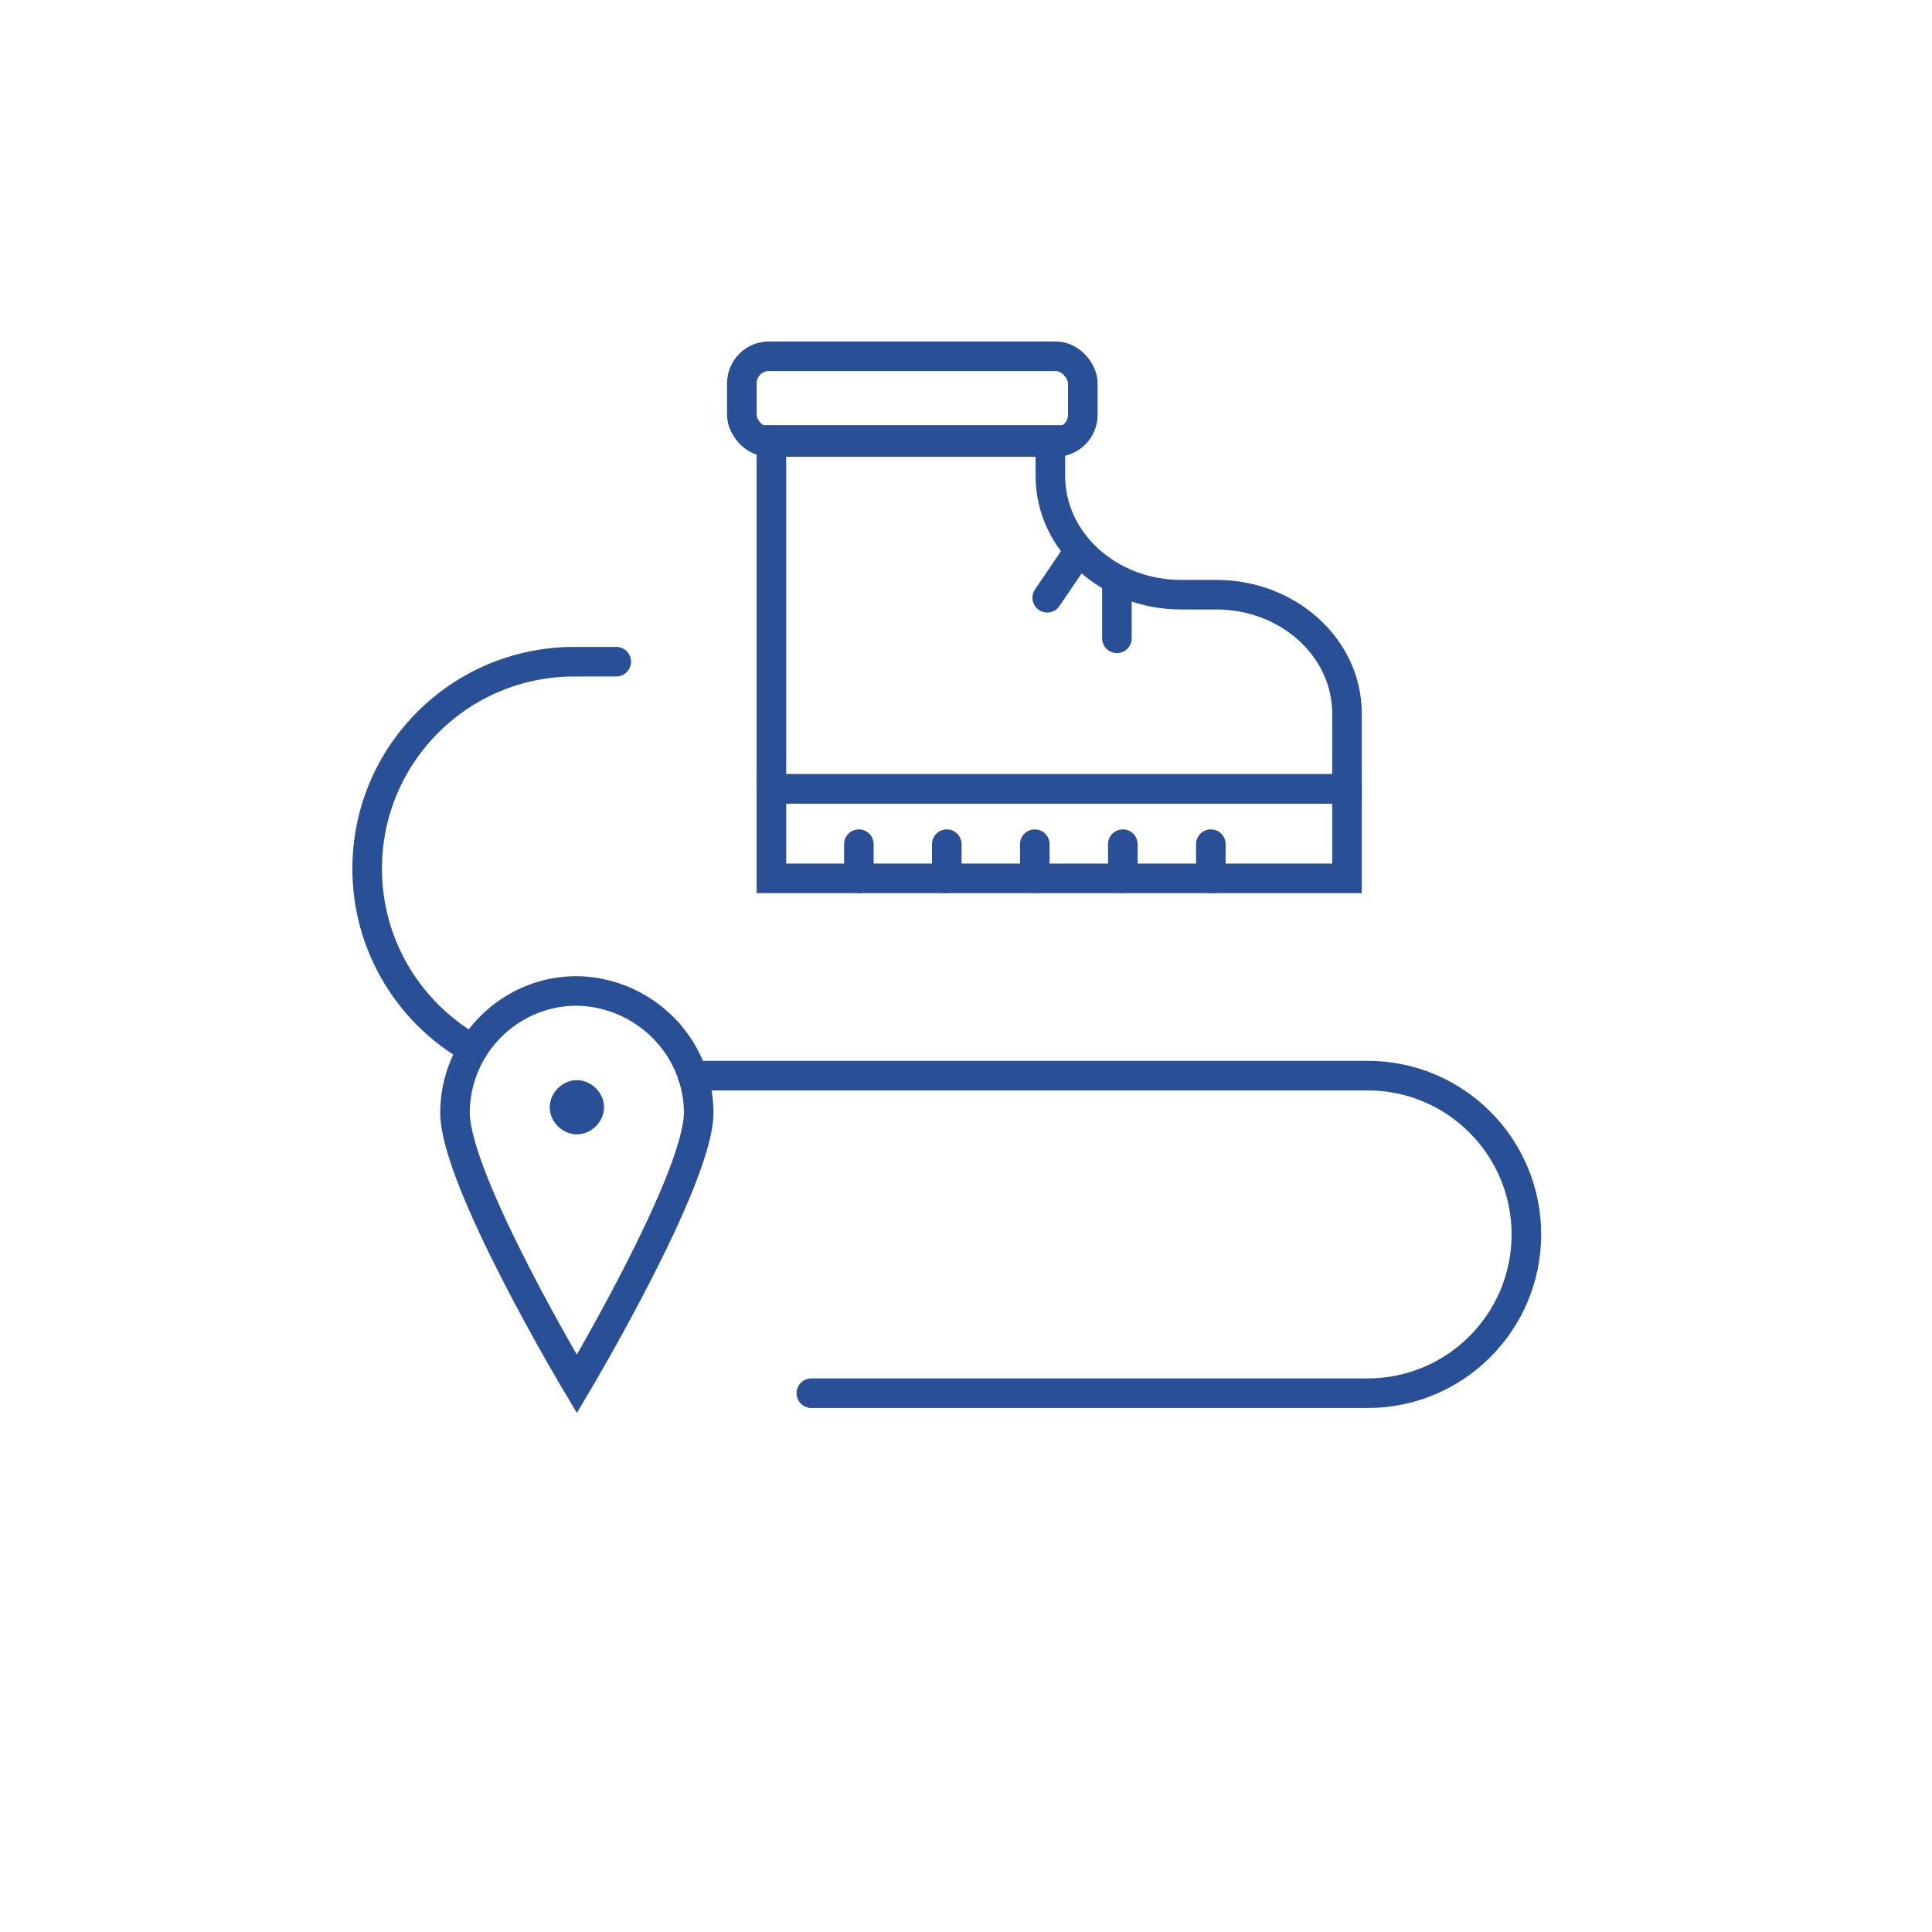 <?xml version="1.0" encoding="UTF-8"?>
<svg xmlns="http://www.w3.org/2000/svg" id="Ebene_1" viewBox="0 0 196 196">
  <defs>
    <style>.cls-1{stroke-linecap:round;}.cls-1,.cls-2{fill:none;stroke:#294f96;stroke-miterlimit:10;stroke-width:3px;}.cls-3{fill:#294f96;}</style>
  </defs>
  <path class="cls-1" d="M70.27,109.12h68.47c8.9,0,16.11,7.21,16.11,16.11,0,4.45-1.8,8.48-4.72,11.39-2.91,2.92-6.94,4.72-11.39,4.72h-56.43"></path>
  <path class="cls-1" d="M47.98,106.44c-1.69-.94-3.23-2.12-4.58-3.47-3.8-3.8-6.15-9.05-6.15-14.85,0-11.59,9.4-20.99,21-20.99h4.27"></path>
  <path class="cls-2" d="M70.27,109.12c-1.61-4.93-6.31-8.51-11.75-8.59-4.47,0-8.36,2.38-10.54,5.91-1.15,1.88-1.82,4.1-1.82,6.45,0,6.86,12.36,27.52,12.36,27.52,0,0,12.36-20.76,12.36-27.52,0-1.32-.21-2.58-.61-3.77Z"></path>
  <path class="cls-3" d="M61.28,112.33c0,1.47-1.29,2.75-2.76,2.75s-2.75-1.28-2.75-2.75,1.28-2.75,2.75-2.75,2.76,1.28,2.76,2.75Z"></path>
  <path class="cls-1" d="M78.26,80.04V44.63h28.3v3.65c0,6.66,5.94,12.05,13.26,12.05h3.57c7.32,0,13.26,5.4,13.26,12.05v7.65h-58.39Z"></path>
  <rect class="cls-1" x="78.26" y="80.04" width="58.39" height="9.07"></rect>
  <rect class="cls-1" x="75.26" y="36.14" width="34.59" height="8.7" rx="2.75" ry="2.75"></rect>
  <line class="cls-1" x1="87.13" y1="89.11" x2="87.13" y2="85.64"></line>
  <line class="cls-1" x1="96.05" y1="89.11" x2="96.05" y2="85.64"></line>
  <line class="cls-1" x1="104.98" y1="89.11" x2="104.98" y2="85.64"></line>
  <line class="cls-1" x1="113.91" y1="89.11" x2="113.91" y2="85.64"></line>
  <line class="cls-1" x1="106.24" y1="60.64" x2="109.36" y2="56.05"></line>
  <line class="cls-1" x1="113.31" y1="64.76" x2="113.31" y2="59.21"></line>
  <line class="cls-1" x1="122.84" y1="89.11" x2="122.84" y2="85.64"></line>
</svg>
